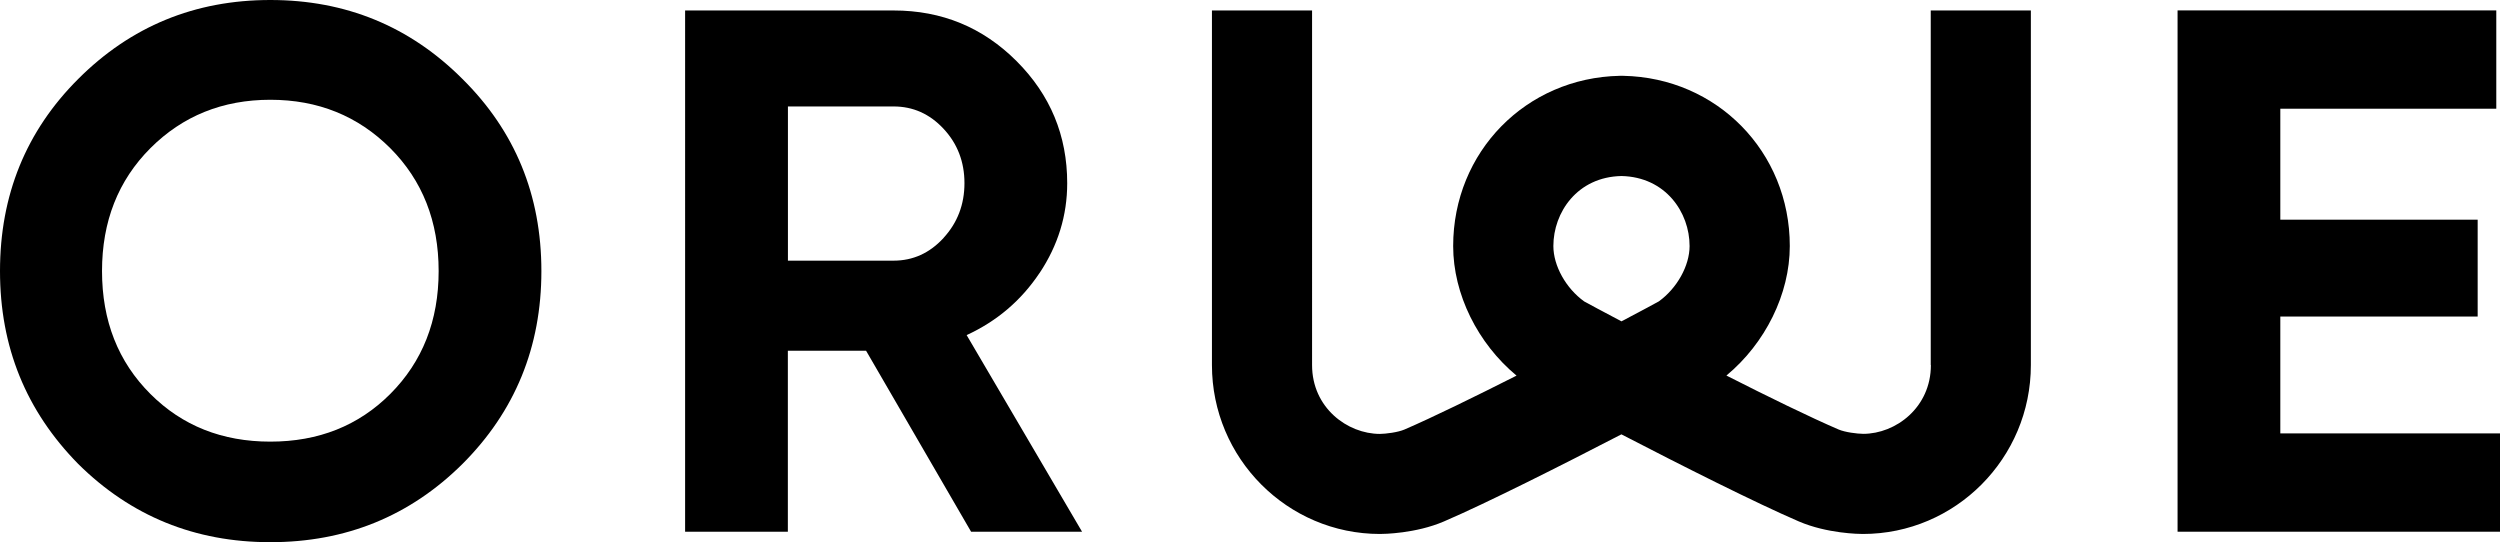 <?xml version="1.0" encoding="UTF-8"?>
<svg xmlns="http://www.w3.org/2000/svg" viewBox="0 0 343.56 74.51">
  <g id="a"></g>
  <g id="b">
    <g id="c">
      <g>
        <path d="M37.15,0C26.78,0,17.98,3.62,10.75,10.85,3.58,18.01,0,26.81,0,37.25s3.58,19.21,10.75,26.51c7.23,7.16,16.03,10.75,26.4,10.75s19.17-3.58,26.4-10.75c7.23-7.23,10.85-16.07,10.85-26.51s-3.62-19.24-10.85-26.4C56.32,3.62,47.52,0,37.15,0Zm16.48,54.14c-4.37,4.37-9.86,6.55-16.48,6.55s-12.11-2.18-16.48-6.55c-4.44-4.43-6.65-10.06-6.65-16.89s2.22-12.45,6.65-16.89c4.43-4.43,9.93-6.65,16.48-6.65s12.04,2.22,16.48,6.65c4.43,4.44,6.65,10.07,6.65,16.89s-2.22,12.45-6.65,16.89Z"></path>
        <path d="M142.87,37.51c2.52-3.79,3.79-7.9,3.79-12.33,0-6.55-2.32-12.14-6.96-16.78-4.64-4.64-10.27-6.96-16.89-6.96h-28.66V73.07h14.12v-24.87h10.75l14.43,24.87h15.25l-15.86-27.02c4.16-1.91,7.5-4.76,10.03-8.55Zm-13.2-4.81c-1.91,2.08-4.2,3.12-6.86,3.12h-14.53V14.63h14.53c2.66,0,4.95,1.02,6.86,3.07,1.91,2.05,2.87,4.54,2.87,7.47s-.96,5.44-2.87,7.52Z"></path>
        <polygon points="313.37 59.56 313.37 43.5 340.49 43.5 340.49 30.19 313.37 30.19 313.37 14.94 343.05 14.94 343.05 1.43 299.25 1.43 299.25 73.07 343.56 73.07 343.56 59.56 313.37 59.56"></polygon>
        <path d="M265.35,50.17c0,5.84-4.84,9.45-9.3,9.45-.83-.01-2.48-.21-3.39-.6-3.88-1.67-9.66-4.49-15.41-7.41,5.34-4.43,8.71-11.2,8.71-17.8,0-12.96-10.02-23.14-22.89-23.39h0c-.08-.01-.16,0-.24,0-.08,0-.16,0-.24,0h0c-12.87,.26-22.89,10.44-22.89,23.4,0,6.6,3.37,13.37,8.71,17.8-5.76,2.91-11.54,5.74-15.41,7.41-.91,.39-2.56,.59-3.36,.6-4.49,0-9.33-3.61-9.33-9.45V1.44h-13.76V50.17c0,12.8,10.36,23.21,23.09,23.21,.49,0,4.9-.05,8.79-1.72,5.86-2.52,16.13-7.69,24.39-11.97,8.26,4.28,18.53,9.45,24.39,11.97,3.89,1.67,8.3,1.72,8.79,1.72,12.73,0,23.09-10.41,23.09-23.21V1.44h-13.76V50.17Zm-47.65-8.75c-2.5-1.8-4.23-4.89-4.23-7.61,0-4.61,3.28-9.5,9.36-9.62,6.08,.13,9.36,5.01,9.36,9.62,0,2.71-1.73,5.81-4.23,7.61-.63,.35-2.51,1.36-5.13,2.74-2.62-1.38-4.5-2.39-5.13-2.74Z"></path>
      </g>
    </g>
  </g>
</svg>
